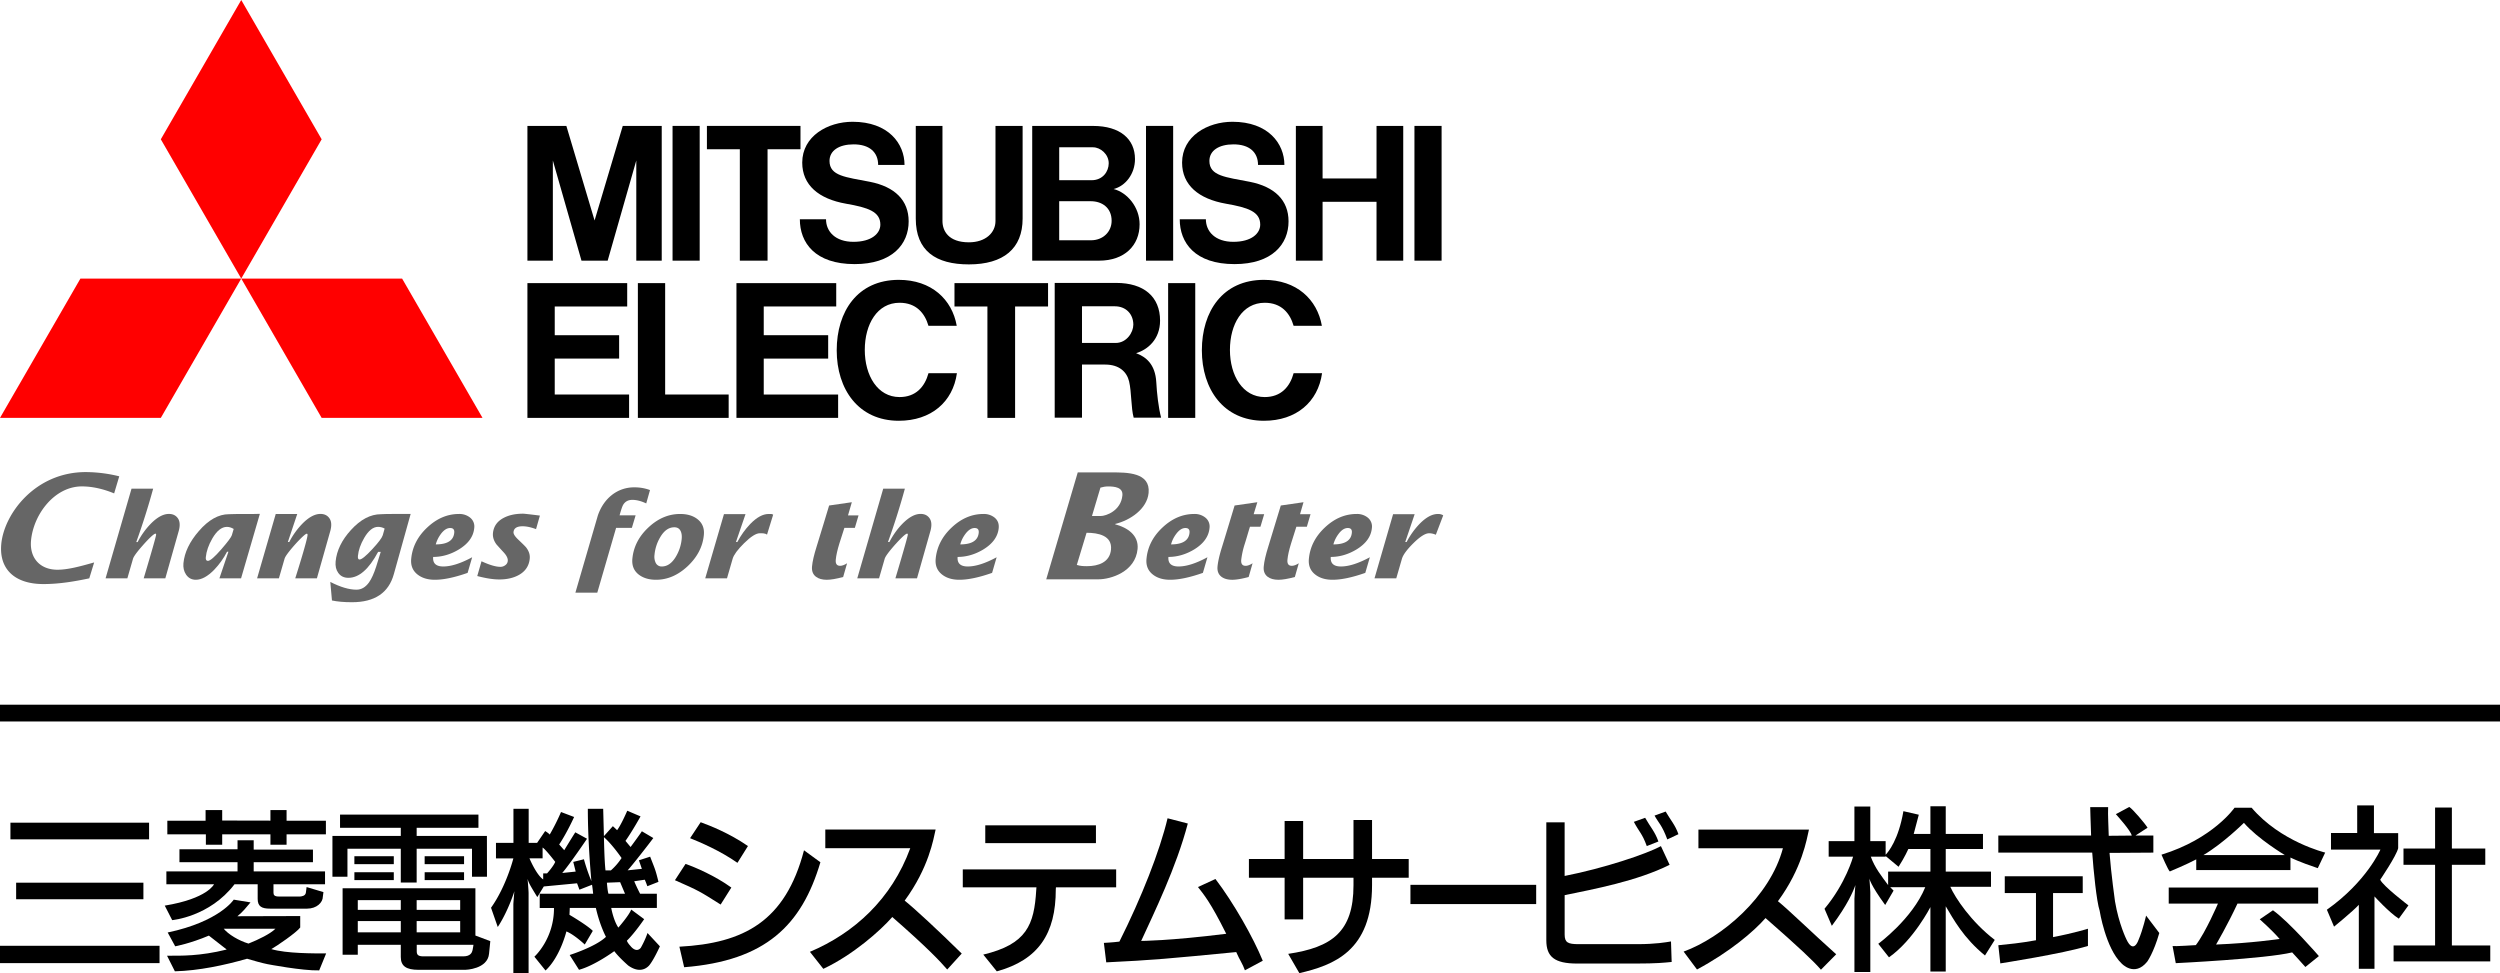 <svg version="1.1" xmlns="http://www.w3.org/2000/svg" width="149" height="58" viewBox="0 0 149 58">
    <style>.st0{fill:#666}.st1{fill:#f00}</style>
    <path id="line" d="M0 42h149v1H0z"/>
    <g id="name">
        <path d="M.622 50.025v-.993h8.263v.993H.622z"/>
        <path d="M.962 53.595v-.987h7.585v.987H.962z"/>
        <path d="M0 57.402v-1.033h9.509v1.033H0z"/>
        <path d="M127.457 56.017s-.289.892-.722-.03c0 0-.451-.904-.681-2.264 0 0-.233-1.658-.326-2.89l2.612-.017v-1.017h-1.066l.721-.468c-.175-.281-.886-1.11-1.089-1.237l-.801.43s.918 1.006.945 1.276l-1.369.013c-.008-.468-.059-1.243-.036-1.707h-1.068s.02.865.053 1.693h-5.53v1.017h5.596c.078 1.082.257 2.897.443 3.464 0 0 .352 2.227 1.304 3.139 0 0 .768.841 1.531-.105 0 0 .381-.521.72-1.707l-.787-1.037c-.001-.001-.182.82-.45 1.447"/>
        <path d="M122.362 53.226h1.769v-1h-4.647v1h1.86v2.813c-.948.173-1.614.232-2.244.297l.119 1.082s3.758-.584 5.223-1.041v-1.025s-.866.27-2.08.499v-2.625z"/>
        <path d="M134.197 48.141h-1.018s-1.278 1.853-4.355 2.798c0 0 .4.936.498 1 0 0 1.039-.433 1.574-.721v.637h5.615v-.746s.513.264 1.629.634l.441-.929c-.001-.001-2.658-.642-4.384-2.673m-2.873 2.821c1.173-.691 2.414-1.921 2.414-1.921.818.952 2.437 1.921 2.437 1.921h-4.851z"/>
        <path d="M135.469 54.253l-.788.538s.714.624 1.185 1.171c0 0-1.678.249-3.788.332 0 0 .701-1.2 1.275-2.439h4.81v-.959h-8.907v.959h2.934s-.729 1.703-1.318 2.474c0 0-1.28.081-1.386.058l.19 1.017s5.349-.257 6.937-.641c0 0 .609.661.787.869l.806-.649c.001 0-1.752-2.027-2.737-2.73"/>
        <path d="M143.543 53.961s-1.504-1.142-1.683-1.53c0 0 .966-1.419 1.071-1.879v-.897h-1.444V48h-.998v1.648h-1.562v.99h2.945s-.811 1.898-3.19 3.582l.427 1.009s1.143-.934 1.477-1.302v3.814h.933v-4.314s.878.965 1.45 1.325l.574-.791z"/>
        <path d="M146.132 56.35v-4.807h1.991v-.971h-1.991V48.13h-1.001v2.442h-1.883v.971h1.883v4.807h-2.473v.951h5.762v-.951z"/>
        <path d="M9.819 53.975l.443.865s2.226-.192 3.714-2.137h1.381v.868c0 .452.235.584.734.584h2.215c.563 0 .936-.362.936-.719l.035-.266-1.004-.301-.044.341c-.034.192-.249.214-.345.223h-1.263c-.276 0-.322-.096-.322-.24v-.492h3.073v-.765H15.12v-.547h3.532v-.754H15.12v-.555h-.963v.536h-3.462v.773h3.462v.547H9.916v.765h2.84c0 .003-.388.856-2.937 1.274"/>
        <path d="M12.27 50.345h.973v-.619h2.875v.619h.962v-.619h2.344v-.809l-2.344-.001v-.637h-.962v.631l-2.875-.006v-.625h-.99v.638h-2.28v.809h2.297z"/>
        <path d="M16.17 56.566c.308-.168 1.508-.99 1.723-1.287v-.682l-3.743.011c.327-.271.484-.472.78-.825l-.999-.164s-.841 1.304-3.937 1.958l.448.823s.887-.162 2.007-.638l1.063.83c-1.626.404-2.724.368-3.557.368l.468.93c1.431-.038 2.964-.365 4.303-.75.238.073.961.279 1.225.325 0 0 2.083.399 3.073.37l.414-1.011c-.727-.001-2.369.01-3.268-.258m-1.36-.329c-.579-.173-1.207-.552-1.475-.885h3.081c-.298.3-.993.641-1.606.885"/>
        <path d="M21.121 51.504v-.473h2.349v.473h-2.349z"/>
        <path d="M21.122 52.454v-.469h2.348v.469h-2.348z"/>
        <path d="M25.309 51.504v-.473h2.349v.473h-2.349z"/>
        <path d="M25.31 52.454v-.469h2.348v.469H25.31z"/>
        <path d="M28.333 52.939h-7.914v3.964h.905v-.592h2.563v.726c0 .551.337.764 1.055.764h2.794s1.332-.031 1.412-.967l.074-.741-.888-.335v-2.819zm-4.446 2.629h-2.563v-.671h2.563v.671zm0-1.341h-2.563v-.579h2.563v.579zm.946-.579h2.594v.579h-2.594v-.579zm0 1.249h2.594v.671h-2.594v-.671zm3.333 1.726c-.032.14-.115.376-.557.376h-2.376c-.342 0-.395-.119-.395-.311v-.377h3.381c-.001 0-.032.227-.053.312"/>
        <path d="M20.708 50.583h3.179v2.015h.946v-2.015h3.298v1.669h.893l-.004-2.431h-4.187v-.485h3.682v-.787h-8.249v.787h3.621v.485h-4.074v2.431h.895z"/>
        <path d="M32.023 53.467l.387-.634 1.983-.189.141.382.752-.295c.039.249.066.536.066.536h-3.185v.848h.851c.007 1.849-1.168 2.904-1.168 2.904l.664.823c.875-.814 1.243-2.328 1.243-2.328.461.18 1.095.779 1.095.779l.479-.812c-.31-.325-1.39-.958-1.39-.958l.018-.409h1.555c.239 1.054.602 1.722.602 1.722-.618.595-2.163 1.082-2.163 1.082l.557.881c.93-.25 2.102-1.11 2.102-1.11.276.375.83.855.83.855.856.613 1.293-.061 1.293-.061.265-.348.595-1.082.595-1.082l-.738-.794c-.151.457-.404.887-.404.887-.287.33-.61-.113-.61-.113-.2-.216-.214-.317-.214-.317.476-.464 1.029-1.282 1.029-1.282l-.772-.572c-.13.349-.767 1.075-.767 1.075-.295-.431-.424-1.17-.424-1.17h2.719v-.848h-.998c-.222-.425-.351-.744-.351-.744l.629-.092c.066.138.153.388.153.388l.663-.261c-.189-.774-.218-.776-.496-1.501l-.669.217.175.509-.848.089c.249-.26 1.336-1.657 1.531-1.925l-.683-.404c-.047.089-.587.827-.672.939l-.304-.365c.421-.598.897-1.46.897-1.46l-.791-.337c-.08.181-.375.853-.606 1.159a6.286 6.286 0 00-.253-.239l-.533.594-.043-1.629h-.915c0 2.105.212 4.306.212 4.306-.285-.683-.445-1.299-.445-1.299l-.636.158.144.576-.801.084c.479-.563 1.477-2.041 1.477-2.041l-.698-.383c-.198.307-.66 1.066-.66 1.066l-.301-.341c.482-.725.89-1.639.89-1.639l-.78-.296a12.528 12.528 0 01-.675 1.346c-.057-.084-.27-.211-.27-.211l-.479.702h-.504v-2.027h-.908v2.027H29.56v.926h1.037s-.415 1.656-1.331 2.943l.4 1.147s.495-.707.93-1.947c.019-.05.06-.187.06-.187s-.045.524-.06.763V58h.908v-4.774c0-.162-.06-.842-.06-.842.081.247.068.247.579 1.083m.581-1.412h-.23v.36c-.415-.283-.818-1.258-.818-1.258h.783v-.644c.184.111.753.854.753.854-.106.268-.488.688-.488.688m3.484-.18c-.07-.602-.093-1.98-.093-1.98.504.44 1.051 1.243 1.051 1.243a3.625 3.625 0 01-.636.737h-.322zm.084.733l.788-.031.291.69h-.985c-.056-.136-.094-.659-.094-.659"/>
        <path d="M110.581 52.75s-.05.611-.057.813v4.368h.947v-4.759c-.003-.203-.056-.815-.056-.815s.052.363.942 1.58l.5-.857-.2-.203h2.088c-.774 1.896-2.8 3.373-2.8 3.373l.638.807c1.463-1.029 2.469-2.994 2.469-2.994v3.84h.914v-3.889c.455.76 1.045 1.876 2.339 2.933l.582-.929c-1.424-1.093-2.358-2.514-2.648-3.164h2.424v-.905h-2.697v-1.347h2.219v-.898h-2.219v-1.652h-.914v1.652h-.995c.053-.215.303-1.147.303-1.147l-.917-.211c-.292 1.701-.895 2.428-1.059 2.599v-.814h-.914V48.07h-.947v2.061h-1.534v.928h1.455s-.426 1.578-1.703 3.104l.436 1.016c.939-1.252 1.28-2.067 1.404-2.429m4.472-.801h-2.521v.802c-.401-.548-.79-1.024-1.032-1.692h.885v-.038l.769.639c.376-.585.583-1.059.583-1.059h1.316v1.348z"/>
        <path d="M43.952 51.425c-1.043-.732-2.242-1.236-2.823-1.469l.631-.952c.543.199 1.699.648 2.818 1.42l-.626 1.001zm-1.002 2.486c-1.262-.797-1.29-.821-2.724-1.451l.633-.971c.586.204 1.754.706 2.729 1.409l-.638 1.013zm-2.458 2.512c3.837-.204 6.319-1.505 7.427-5.746l.977.714c-1.114 3.753-3.261 5.869-8.12 6.256l-.284-1.224z"/>
        <path d="M48.271 56.729c2.629-1.112 4.866-3.134 5.98-6.175h-5.063v-1.113h6.575c-.132.572-.397 2.257-1.844 4.237.602.479 2.042 1.818 3.4 3.154l-.865.951c-.419-.491-1.252-1.363-3.274-3.128-.714.817-2.349 2.261-4.11 3.088l-.799-1.014z"/>
        <path d="M65.318 50.251h-6.596v-1.06h6.596v1.06zm1.205 1.563v1.071h-3.589l-.009.123c0 2.633-1.028 4.199-3.515 4.885l-.806-.999c2.587-.62 3.035-1.764 3.157-3.865l.011-.143h-4.39v-1.071h9.141z"/>
        <path d="M66.716 56.12c1.313-2.614 2.413-5.412 2.871-7.351l1.206.313c-.684 2.613-2.026 5.355-2.778 6.997 0 0 1.652 0 5.068-.425-.951-1.909-1.346-2.348-1.684-2.786l1.041-.48c1.082 1.419 2.258 3.495 2.821 4.873l-1.064.57c-.144-.407-.306-.597-.518-1.087-4.003.387-4.949.48-7.747.613l-.141-1.16c.002 0 .555-.028.925-.077"/>
        <path d="M80.668 48.871h1.106v2.325h2.185v1.116h-2.185v.438c0 3.952-2.311 4.774-4.332 5.25l-.665-1.15c2.604-.389 3.891-1.311 3.891-4.089v-.449h-3.001v2.483h-1.104v-2.483h-2.128v-1.116h2.128v-2.265h1.104v2.265h3.001v-2.325z"/>
        <path d="M84.062 53.883v-1.147h7.494v1.147h-7.494z"/>
        <path d="M93.252 49.009v3.198c2.348-.461 4.869-1.306 5.739-1.777l.518 1.113c-1.939.971-4.523 1.451-6.256 1.808v2.351c0 .478.203.57.828.57h3.508c1.082 0 1.707-.112 2.002-.162l.04 1.223c-.427.042-.876.095-2.153.095h-3.481c-1.358 0-1.837-.411-1.837-1.388v-7.03h1.092zm4.896 1.417c-.274-.757-.443-.822-.771-1.444l.674-.242c.305.542.587.832.79 1.413l-.693.273zm1.223-.397c-.317-.865-.537-1.003-.76-1.42l.661-.241c.267.468.578.809.762 1.35l-.663.311z"/>
        <path d="M100.344 56.715c2.256-.825 5.139-3.24 5.918-6.159h-5.036v-1.113h6.588c-.132.572-.399 2.29-1.849 4.27.603.48 2.048 1.891 3.472 3.162l-.909.92c-.418-.489-1.281-1.311-3.302-3.078-.717.816-2.135 2.019-4.085 3.065l-.797-1.067z"/>
    </g>
    <g id="logo">
        <path class="st0" d="M13.817 31.902c-.04.121-.247.398-.62.829-.403.464-.672.697-.806.697-.098 0-.139-.073-.125-.217.034-.356.164-.729.389-1.119.268-.46.557-.69.87-.69.132 0 .266.04.403.123l-.111.377zm.779-1.269c-.404-.009-.756.014-.955.014-.614 0-1.212.335-1.791 1.006-.55.634-.855 1.271-.917 1.914-.024.26.027.487.157.679.14.205.333.308.58.308.342 0 .706-.198 1.093-.593.301-.313.559-.672.769-1.078h.082l-.536 1.584h1.29l1.12-3.842c-.207.001-.468.018-.892.008z"/>
        <path class="st0" d="M22.812 31.901c-.046.154-.253.431-.624.83-.381.413-.634.617-.761.617-.076 0-.109-.072-.094-.218.032-.341.157-.697.374-1.071.255-.438.53-.658.825-.658.14 0 .271.034.392.102l-.112.398zm.765-1.271c-.389-.006-.871.017-.871.017-.622 0-1.219.313-1.789.941-.547.598-.851 1.225-.914 1.875-.026.275.026.502.158.682.138.196.34.293.603.293.631 0 1.222-.514 1.772-1.547h.156c-.09.294-.18.587-.272.879-.133.414-.276.728-.426.94-.209.29-.458.435-.748.435-.437 0-.957-.153-1.56-.463l.099 1.106c.321.069.719.104 1.195.104 1.353 0 2.183-.558 2.492-1.671l1.003-3.591c-.196 0-.503.005-.898 0z"/>
        <path class="st0" d="M25.972 32.446c.06-.223.162-.429.306-.623.175-.234.359-.353.552-.353.179 0 .261.093.243.282-.044.462-.411.694-1.101.694zm.449 1.316c-.435 0-.637-.189-.605-.569.528 0 1.04-.149 1.534-.447.562-.343.866-.767.914-1.272a.673.673 0 00-.248-.626 1.005 1.005 0 00-.659-.215c-.689 0-1.32.266-1.89.802-.572.533-.891 1.157-.959 1.866-.039.407.092.723.393.952.262.201.601.301 1.019.301.521 0 1.172-.137 1.95-.411l.271-.931c-.681.368-1.254.55-1.72.55z"/>
        <path class="st0" d="M32.178 30.729l-.23.807c-.301-.112-.567-.17-.799-.17-.341 0-.522.116-.543.345-.011.106.072.244.248.417.285.271.45.434.495.489.172.218.247.445.224.672-.04.437-.26.764-.653.982-.318.176-.707.265-1.166.265-.356 0-.793-.068-1.309-.204l.253-.88c.478.221.853.332 1.127.332a.469.469 0 00.292-.101.337.337 0 00.146-.253c.014-.139-.059-.3-.22-.483a35.878 35.878 0 01-.454-.5c-.161-.219-.229-.442-.209-.669.04-.414.26-.722.663-.925.311-.158.687-.237 1.13-.237.066-.001.401.037 1.005.113z"/>
        <path class="st0" d="M38.74 29.208l-.225.797c-.298-.142-.574-.213-.826-.213-.247 0-.427.097-.545.29-.055.091-.127.301-.217.633h.956l-.224.747h-.94l-1.12 3.859h-1.305l1.34-4.606c.18-.513.457-.917.833-1.213a2.126 2.126 0 011.349-.456 2.6 2.6 0 01.924.162z"/>
        <path class="st0" d="M40.291 33.163c-.236.401-.518.599-.846.599a.384.384 0 01-.369-.226.844.844 0 01-.068-.465 2.5 2.5 0 01.339-1.05c.232-.398.513-.595.844-.595.175 0 .3.073.374.222.06.125.082.282.064.471a2.499 2.499 0 01-.338 1.044zm1.269-2.228c-.264-.203-.605-.302-1.023-.302-.689 0-1.319.266-1.89.802-.571.533-.891 1.157-.958 1.866-.038.407.091.723.39.952.266.201.607.301 1.022.301.68 0 1.31-.271 1.885-.811.576-.543.898-1.163.963-1.858.04-.405-.091-.722-.389-.95z"/>
        <path class="st0" d="M46.081 30.674l-.368 1.194c-.083-.093-.326-.087-.426-.087-.225-.001-.538.198-.941.596-.384.38-.611.689-.679.921l-.338 1.171h-1.297l1.116-3.826h1.285l-.57 1.661h.083c.216-.41.475-.767.771-1.077.386-.396.752-.594 1.091-.594.13-.001.188-.012.273.041z"/>
        <path class="st0" d="M51.169 30.717l-.22.745h-.624l-.301.939c-.117.382-.188.7-.212.956-.024.245.063.366.26.366.118 0 .256-.051.414-.152l-.234.818c-.414.112-.739.166-.975.166-.274 0-.49-.061-.648-.183-.181-.139-.257-.344-.232-.614.027-.301.119-.69.267-1.16.122-.379.752-2.47.752-2.47l1.353-.196-.228.786h.628z"/>
        <path class="st0" d="M57.232 32.446c.058-.223.161-.429.305-.623.177-.234.36-.353.551-.353.181 0 .261.093.244.282-.044.462-.411.694-1.1.694zm.447 1.316c-.435 0-.637-.189-.605-.569.527 0 1.04-.149 1.535-.447.56-.343.865-.767.914-1.272.024-.263-.057-.469-.247-.626a1.016 1.016 0 00-.661-.215c-.689 0-1.319.266-1.89.802-.569.533-.889 1.157-.958 1.866-.039.407.094.723.394.952.261.201.601.301 1.018.301.523 0 1.172-.137 1.95-.411l.271-.931c-.68.368-1.254.55-1.721.55z"/>
        <path class="st0" d="M69.795 32.446c.058-.223.16-.429.305-.623.175-.234.359-.353.551-.353.18 0 .262.093.244.282-.044.462-.413.694-1.1.694zm.448 1.316c-.435 0-.637-.189-.605-.569.527 0 1.041-.149 1.536-.447.559-.343.865-.767.913-1.272a.675.675 0 00-.249-.626 1.007 1.007 0 00-.658-.215c-.69 0-1.319.266-1.891.802-.572.533-.891 1.157-.958 1.866-.039.407.092.723.392.952.262.201.6.301 1.019.301.522 0 1.171-.137 1.95-.411l.271-.931c-.68.368-1.253.55-1.72.55z"/>
        <path class="st0" d="M75.345 30.647l-.222.745h-.624c-.101.313-.207.698-.307 1.009a5.01 5.01 0 00-.214.956c-.023.245.064.366.262.366.118 0 .254-.051.414-.152l-.234.818c-.414.112-.74.166-.977.166-.272 0-.488-.061-.648-.183-.179-.139-.256-.344-.23-.614.029-.301.119-.69.267-1.16.12-.379.751-2.47.751-2.47l1.354-.196-.219.715h.627z"/>
        <path class="st0" d="M78.108 30.647l-.219.745h-.625c-.101.313-.218.698-.319 1.009-.118.382-.189.7-.213.956-.025.245.064.366.26.366.119 0 .257-.051.415-.152l-.234.818c-.415.112-.739.166-.976.166-.276 0-.491-.061-.65-.183-.178-.139-.256-.344-.228-.614.027-.301.118-.69.265-1.16.118-.379.752-2.47.752-2.47l1.353-.196-.207.715h.626z"/>
        <path class="st0" d="M79.47 32.446c.06-.223.162-.429.307-.623.174-.234.358-.353.551-.353.179 0 .261.093.242.282-.042.462-.41.694-1.1.694zm.45 1.316c-.436 0-.638-.189-.606-.569.528 0 1.04-.149 1.535-.447.562-.343.866-.767.915-1.272a.677.677 0 00-.248-.626 1.007 1.007 0 00-.66-.215c-.689 0-1.32.266-1.89.802-.57.533-.889 1.157-.956 1.866-.04.407.091.723.392.952.262.201.601.301 1.02.301.52 0 1.171-.137 1.949-.411l.272-.931c-.684.368-1.256.55-1.723.55z"/>
        <path class="st0" d="M.077 32.416c-.144 1.499.795 2.394 2.511 2.394.958 0 1.879-.161 2.733-.341l.29-.947c-.076.019-.153.042-.153.042-.659.185-1.407.392-2.035.392-1.04 0-1.673-.703-1.573-1.75.148-1.554 1.401-3.216 3.029-3.216.611 0 1.258.143 1.924.417l.304-1.019a8.468 8.468 0 00-1.995-.252c-3.018.001-4.864 2.486-5.035 4.28z"/>
        <path class="st0" d="M64.759 31.753c.698 0 1.536.167 1.457 1.001-.072.763-.757.99-1.435.99-.213 0-.407-.009-.603-.075l.581-1.916zm.827-2.69c.13-.041.304-.072.451-.072.393 0 .905.051.858.538-.086.902-.96 1.226-1.301 1.226h-.513l.505-1.692zm-3.23 5.464h3.117c.721 0 2.198-.441 2.327-1.808.078-.83-.618-1.279-1.335-1.471l.001-.021c.896-.217 1.899-.894 1.991-1.847.118-1.233-1.293-1.225-2.208-1.225h-2.015l-1.878 6.372z"/>
        <path class="st0" d="M86.016 30.714l-.441 1.158a.99.99 0 00-.398-.09c-.227-.001-.54.198-.943.596-.382.38-.608.689-.678.921l-.339 1.171H81.92l1.108-3.822h1.285l-.561 1.657h.082c.216-.41.472-.767.769-1.077.386-.396.751-.594 1.092-.594a.561.561 0 01.321.08z"/>
        <path class="st0" d="M18.887 34.469l-1.29-.001s.672-2.104.729-2.545c0 0 .028-.141-.064-.109-.09.031-.378.299-.724.691-.345.395-.538.658-.577.793l-.339 1.171h-1.299l1.111-3.836h1.282l-.56 1.672h.083a4.58 4.58 0 01.769-1.079c.387-.397.751-.596 1.092-.596.217 0 .388.075.509.227.081.103.202.312.083.767l-.805 2.845z"/>
        <path class="st0" d="M8.564 34.468s.647-2.15.731-2.545c0 0 .045-.151-.062-.109-.108.042-.379.3-.725.693-.348.393-.54.658-.58.793l-.338 1.17H6.292l1.546-5.344h1.29a42.048 42.048 0 01-1.006 3.179l.082.002a4.6 4.6 0 01.771-1.08c.388-.397.752-.597 1.092-.597.217 0 .389.075.51.228.081.102.201.312.082.766l-.806 2.846H8.564z"/>
        <path class="st0" d="M53.366 34.468s.646-2.151.73-2.548c0 0 .046-.149-.063-.108-.108.043-.379.301-.726.693-.345.394-.537.658-.578.793l-.338 1.171h-1.298l1.547-5.344h1.29a41.33 41.33 0 01-1.007 3.18h.084c.216-.411.469-.772.769-1.08.389-.396.752-.596 1.092-.596.217 0 .388.075.51.227.081.104.201.313.082.767l-.807 2.847h-1.287z"/>
        <g>
            <path class="st1" d="M9.585 24.906H0l4.793-8.303h9.585z"/>
            <path class="st1" d="M19.171 24.906h9.587l-4.793-8.303h-9.587z"/>
            <path class="st1" d="M19.171 8.302L14.378 0 9.585 8.302l4.793 8.301z"/>
        </g>
        <g>
            <path d="M33.062 21.371H36.9v-1.392h-3.838v-1.712h4.319v-1.393h-5.947v8.032H37.494v-1.393h-4.432z"/>
            <path d="M32.95 9.564l1.706 5.971h1.561l1.706-5.971v5.971h1.516V7.504h-2.322l-1.68 5.637-1.682-5.637H31.434v8.031h1.516z"/>
            <path d="M68.302 7.504h1.618v8.031h-1.618z"/>
            <path d="M69.621 16.874h1.616v8.032h-1.616z"/>
            <path d="M84.301 7.504h1.618v8.031h-1.618z"/>
            <path d="M40.084 7.504h1.617v8.031h-1.617z"/>
            <path d="M82.041 10.637h-3.215V7.504h-1.592v8.031h1.592v-3.507h3.215v3.507h1.592V7.504h-1.592z"/>
            <path d="M44.094 15.535h1.652v-6.64h1.963V7.504h-5.577v1.391h1.962z"/>
            <path d="M58.85 24.906h1.65v-6.639h1.964v-1.393h-5.577v1.393h1.963z"/>
            <path d="M57.745 15.758c2.06 0 3.203-.938 3.203-2.731V7.504h-1.617v5.67c0 .69-.581 1.268-1.586 1.268-1.216 0-1.574-.682-1.574-1.268v-5.67H54.58v5.523c0 1.93 1.199 2.731 3.165 2.731z"/>
            <path d="M45.519 21.371h3.84v-1.392h-3.84v-1.712h4.32v-1.393h-5.947v8.032h6.06v-1.393h-4.433z"/>
            <path d="M63.19 15.535h2.319c1.511 0 2.411-.904 2.411-2.168 0-1.023-.741-1.898-1.548-2.101.705-.179 1.273-.9 1.273-1.786 0-1.184-.875-1.975-2.503-1.975H61.52v8.031h1.67zm1.835-1.215h-1.897v-2.328h1.878c.675 0 1.247.389 1.247 1.168 0 .658-.518 1.16-1.228 1.16zm.12-5.541c.442 0 .935.411.935.952 0 .481-.345 1.01-1.025 1.01h-1.926V8.779h2.016z"/>
            <path d="M67.711 21.05c.689-.207 1.429-.825 1.429-1.941 0-1.428-.968-2.247-2.614-2.247H62.86v8.031h1.627v-3.165h1.381c.836 0 1.29.433 1.427 1.006.149.631.111 1.572.272 2.159h1.635c-.159-.615-.252-1.451-.287-2.111-.059-1.087-.63-1.52-1.204-1.732zm-3.224-.61v-2.185h1.959c.66 0 1.101.463 1.101 1.098 0 .446-.391 1.087-1.053 1.087h-2.007z"/>
            <path d="M39.643 16.874h-1.626v8.032h5.411v-1.393h-3.785z"/>
            <path d="M50.423 12.141c1.304.227 2.046.468 2.046 1.246 0 .527-.522 1.026-1.603 1.026s-1.635-.615-1.635-1.345h-1.56c0 1.398.905 2.673 3.265 2.673 2.247 0 3.22-1.189 3.22-2.546 0-1.265-.83-2.067-2.313-2.36-1.425-.279-2.404-.34-2.404-1.243 0-.62.568-.988 1.439-.988.927 0 1.46.456 1.46 1.226h1.572c0-1.268-.96-2.572-3.096-2.572-1.473 0-3.001.849-3.001 2.436.001 1.335.98 2.162 2.61 2.447z"/>
            <path d="M73.065 12.141c1.303.227 2.044.468 2.044 1.246 0 .527-.52 1.026-1.602 1.026-1.081 0-1.637-.615-1.637-1.345h-1.558c0 1.398.904 2.673 3.264 2.673 2.247 0 3.221-1.189 3.221-2.546 0-1.265-.83-2.067-2.313-2.36-1.426-.279-2.404-.34-2.404-1.243 0-.62.567-.988 1.439-.988.926 0 1.459.456 1.459 1.226h1.572c0-1.268-.96-2.572-3.096-2.572-1.474 0-3.002.849-3.002 2.436.002 1.335.983 2.162 2.613 2.447z"/>
            <path d="M53.613 23.665c-1.309 0-2.072-1.282-2.072-2.809 0-1.527.738-2.811 2.072-2.811.994 0 1.503.618 1.724 1.374h1.685c-.276-1.572-1.506-2.74-3.454-2.74-2.457 0-3.7 1.88-3.7 4.2 0 2.319 1.293 4.199 3.7 4.199 1.925 0 3.225-1.12 3.464-2.835h-1.694c-.222.807-.75 1.422-1.725 1.422z"/>
            <path d="M75.376 23.665c-1.307 0-2.072-1.282-2.072-2.809 0-1.527.737-2.811 2.072-2.811.994 0 1.504.618 1.724 1.374h1.684c-.277-1.572-1.505-2.74-3.454-2.74-2.457 0-3.699 1.88-3.699 4.2 0 2.319 1.293 4.199 3.699 4.199 1.926 0 3.225-1.12 3.465-2.835H77.1c-.22.807-.75 1.422-1.724 1.422z"/>
        </g>
    </g>
</svg>